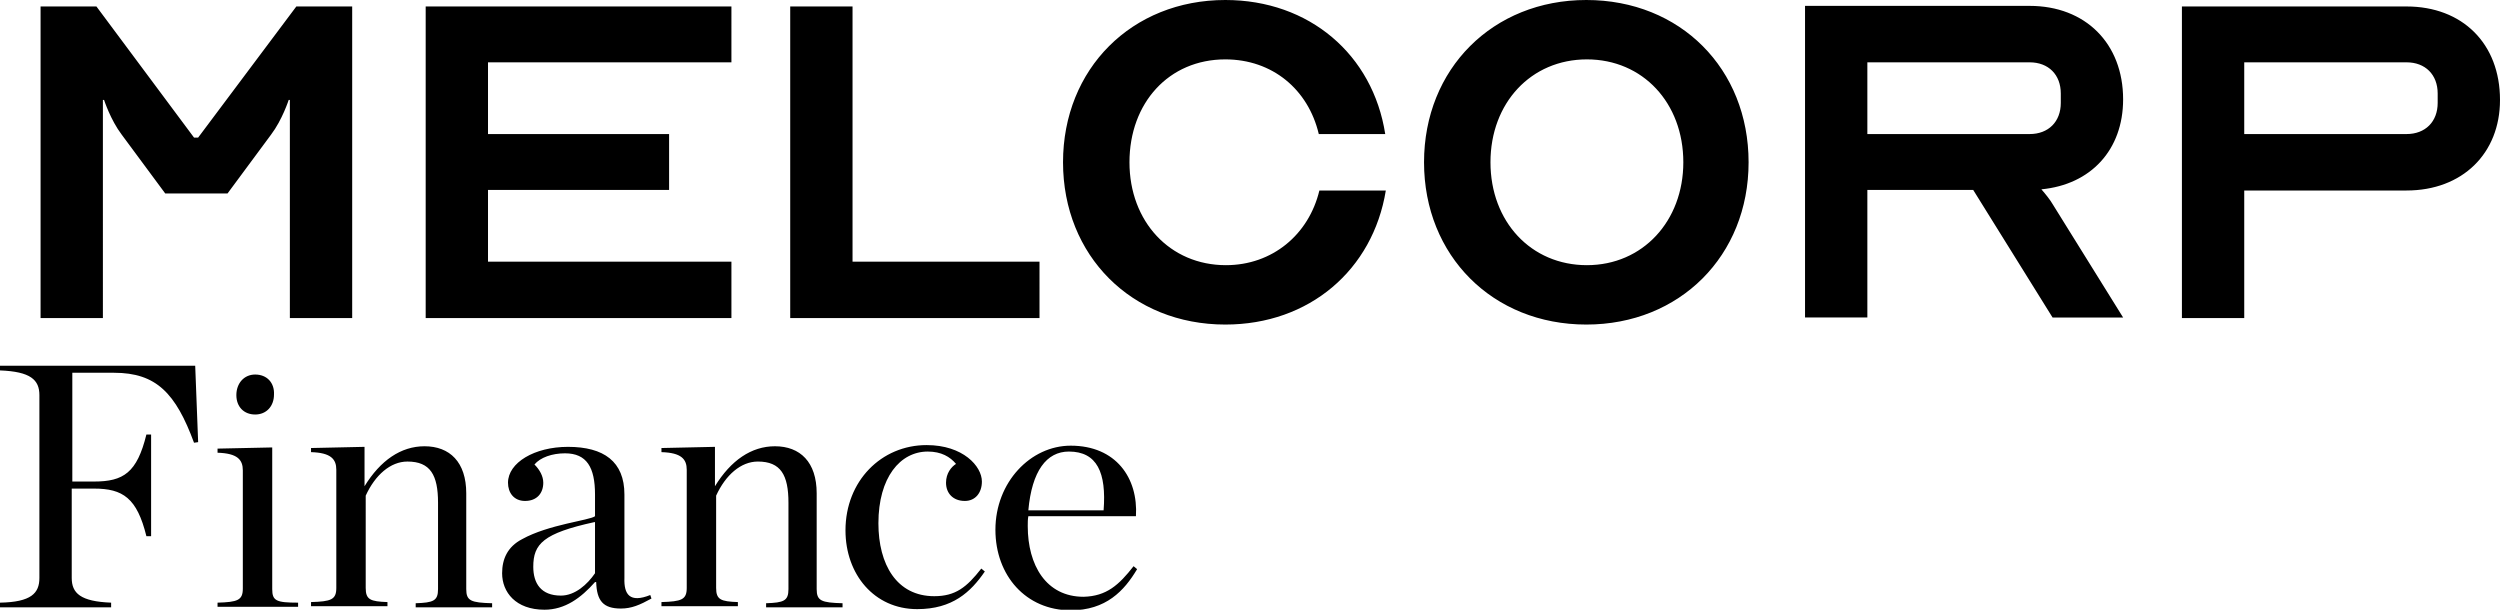 <?xml version="1.0" encoding="utf-8"?>
<!-- Generator: Adobe Illustrator 25.4.1, SVG Export Plug-In . SVG Version: 6.00 Build 0)  -->
<svg version="1.1" id="ARTWORK" xmlns="http://www.w3.org/2000/svg" xmlns:xlink="http://www.w3.org/1999/xlink" x="0px" y="0px"
	 viewBox="0 0 425.2 103.7" style="enable-background:new 0 0 425.2 103.7;" xml:space="preserve">
<path d="M17.5,54.1H6.9v-53h9.5l16.6,22.3h0.7L50.4,1.1h9.5v53H49.3V17h-0.2c0,0-1.1,3.4-3,5.9l-7.4,10H28.1l-7.4-10
	c-1.9-2.5-3-5.9-3-5.9h-0.2V54.1z M124.3,44.5H83V32.3h30.8v-9.5H83V10.6h41.4V1.1h-52v53h52V44.5z M176.8,44.5H145V1.1h-10.6v53
	h42.4V44.5z M208.4,10.1c8,0,14.1,5.1,15.9,12.7h11.3C233.5,9.3,222.7,0,208.4,0c-15.9,0-27.6,11.7-27.6,27.6
	c0,15.9,11.7,27.6,27.6,27.6c14.3,0,25.1-9.3,27.3-22.8h-11.3c-1.8,7.5-8,12.7-15.9,12.7c-9.5,0-16.4-7.4-16.4-17.5
	S198.8,10.1,208.4,10.1z M297.4,27.6c0,15.9-11.7,27.6-27.6,27.6c-15.9,0-27.6-11.7-27.6-27.6c0-15.9,11.7-27.6,27.6-27.6
	C285.8,0,297.4,11.7,297.4,27.6z M286.3,27.6c0-10.1-6.9-17.5-16.4-17.5s-16.4,7.4-16.4,17.5s6.9,17.5,16.4,17.5
	S286.3,37.6,286.3,27.6z M347.2,32.2c0.7,0.8,1.5,1.8,1.9,2.5l12,19.3h-12l-13.5-21.7h-18v21.7H307v-53h38.2
	c9.5,0,15.9,6.4,15.9,15.9C361.1,25.5,355.6,31.4,347.2,32.2z M350.5,15.9c0-3.2-2.1-5.3-5.3-5.3h-27.6v12.2h27.6
	c3.2,0,5.3-2.1,5.3-5.3V15.9z M425.2,17c0,9.1-6.4,15.4-15.9,15.4h-27.6v21.7h-10.6v-53h38.2C418.8,1.1,425.2,7.4,425.2,17z
	 M414.6,15.9c0-3.2-2.1-5.3-5.3-5.3h-27.6v12.2h27.6c3.2,0,5.3-2.1,5.3-5.3V15.9z M0,62.2V63c5.2,0.2,6.7,1.6,6.7,4.2v31.1
	c0,2.6-1.4,4.1-6.7,4.2v0.8h18.9v-0.8c-5.2-0.2-6.7-1.6-6.7-4.2V83.1H16c4.9,0,7.3,1.6,8.9,8.1h0.8V73.9h-0.8c-1.6,6.5-3.9,8-8.9,8
	h-3.7V63.4h7.1c7.2,0,10.5,3.5,13.6,11.9l0.7-0.1l-0.5-13H0z M46.3,100.2V76.1L37,76.3v0.7c3.4,0.1,4.3,1.2,4.3,3v20.1
	c0,2-0.9,2.3-4.3,2.4v0.7h13.7v-0.7C47,102.5,46.3,102.2,46.3,100.2z M43.4,63.7c-1.9,0-3.2,1.5-3.2,3.5c0,2,1.3,3.3,3.2,3.3
	c1.9,0,3.2-1.4,3.2-3.4C46.7,65.1,45.4,63.7,43.4,63.7z M79.3,100.2V83.9c0-5.3-2.8-8-7.1-8c-4,0-7.5,2.4-10.2,6.8v-6.7l-9.1,0.2
	v0.7c3.4,0.1,4.3,1.2,4.3,3v20.1c0,2-0.9,2.3-4.3,2.4v0.7h13v-0.7c-2.9-0.1-3.7-0.4-3.7-2.4V84.3c1.6-3.5,4.2-5.8,7.1-5.8
	c3.9,0,5.2,2.3,5.2,7v14.7c0,2-0.8,2.3-3.8,2.4v0.7h13v-0.7C80.1,102.5,79.3,102.2,79.3,100.2z M110.6,101.2l0.2,0.6
	c-2,1.1-3.4,1.7-5.2,1.7c-3,0-4.1-1.3-4.2-4.5h-0.2c-2.4,2.7-5.1,4.7-8.6,4.7c-4.9,0-7.2-3-7.2-6.2c0-2.4,0.9-4.5,3.4-5.8
	c4.5-2.5,11.5-3.2,12.4-3.9v-3.7c0-4.6-1.4-7-5.1-7c-2.2,0-4.2,0.7-5.2,1.9c0.9,0.9,1.5,2,1.5,3.1c0,1.8-1.1,3.1-3.1,3.1
	c-1.9,0-2.9-1.4-2.9-3.1c0-3.4,4.5-6.1,10.2-6.1c6.1,0,9.6,2.5,9.6,8.1v14.2C106.1,101.1,107.1,102.6,110.6,101.2z M101.1,88.8
	c-8.7,1.9-10.4,3.7-10.4,7.6c0,2.8,1.3,4.9,4.7,4.9c2.4,0,4.5-1.9,5.8-3.8V88.8z M138.9,100.2V83.9c0-5.3-2.8-8-7.1-8
	c-4,0-7.5,2.4-10.2,6.8v-6.7l-9.1,0.2v0.7c3.4,0.1,4.3,1.2,4.3,3v20.1c0,2-0.9,2.3-4.3,2.4v0.7h13v-0.7c-2.9-0.1-3.7-0.4-3.7-2.4
	V84.3c1.6-3.5,4.2-5.8,7.1-5.8c3.9,0,5.2,2.3,5.2,7v14.7c0,2-0.8,2.3-3.8,2.4v0.7h13v-0.7C139.7,102.5,138.9,102.2,138.9,100.2z
	 M158.9,101.4c-6.4,0-9.5-5.4-9.5-12.4c0-7.8,3.7-12.2,8.4-12.2c2.3,0,3.8,0.9,4.8,2.1c-0.8,0.5-1.7,1.6-1.7,3.2
	c0,1.8,1.2,3.1,3.2,3.1c1.8,0,2.9-1.4,2.9-3.3c0-2.6-3.2-6.2-9.4-6.2c-7.7,0-13.8,6.1-13.8,14.5c0,7.5,4.9,13.4,12.2,13.4
	c6,0,9.1-2.9,11.5-6.4l-0.6-0.5C164.4,99.9,162.5,101.4,158.9,101.4z M192.8,96.3l0.6,0.5c-2.2,3.7-5.3,7-11.3,7
	c-7.6,0-12.8-5.9-12.8-13.7c0-8.1,6-14.3,12.8-14.3c7.7,0,11.5,5.5,11.1,12h-18.3c-0.1,0.5-0.1,1.1-0.1,1.6v0.1c0,6.6,3.1,12,9.5,12
	C188.2,101.4,190.3,99.5,192.8,96.3z M174.9,86.8h12.8c0.5-6.4-1.1-10-5.9-10C178,76.8,175.5,80.1,174.9,86.8z"/>
</svg>
